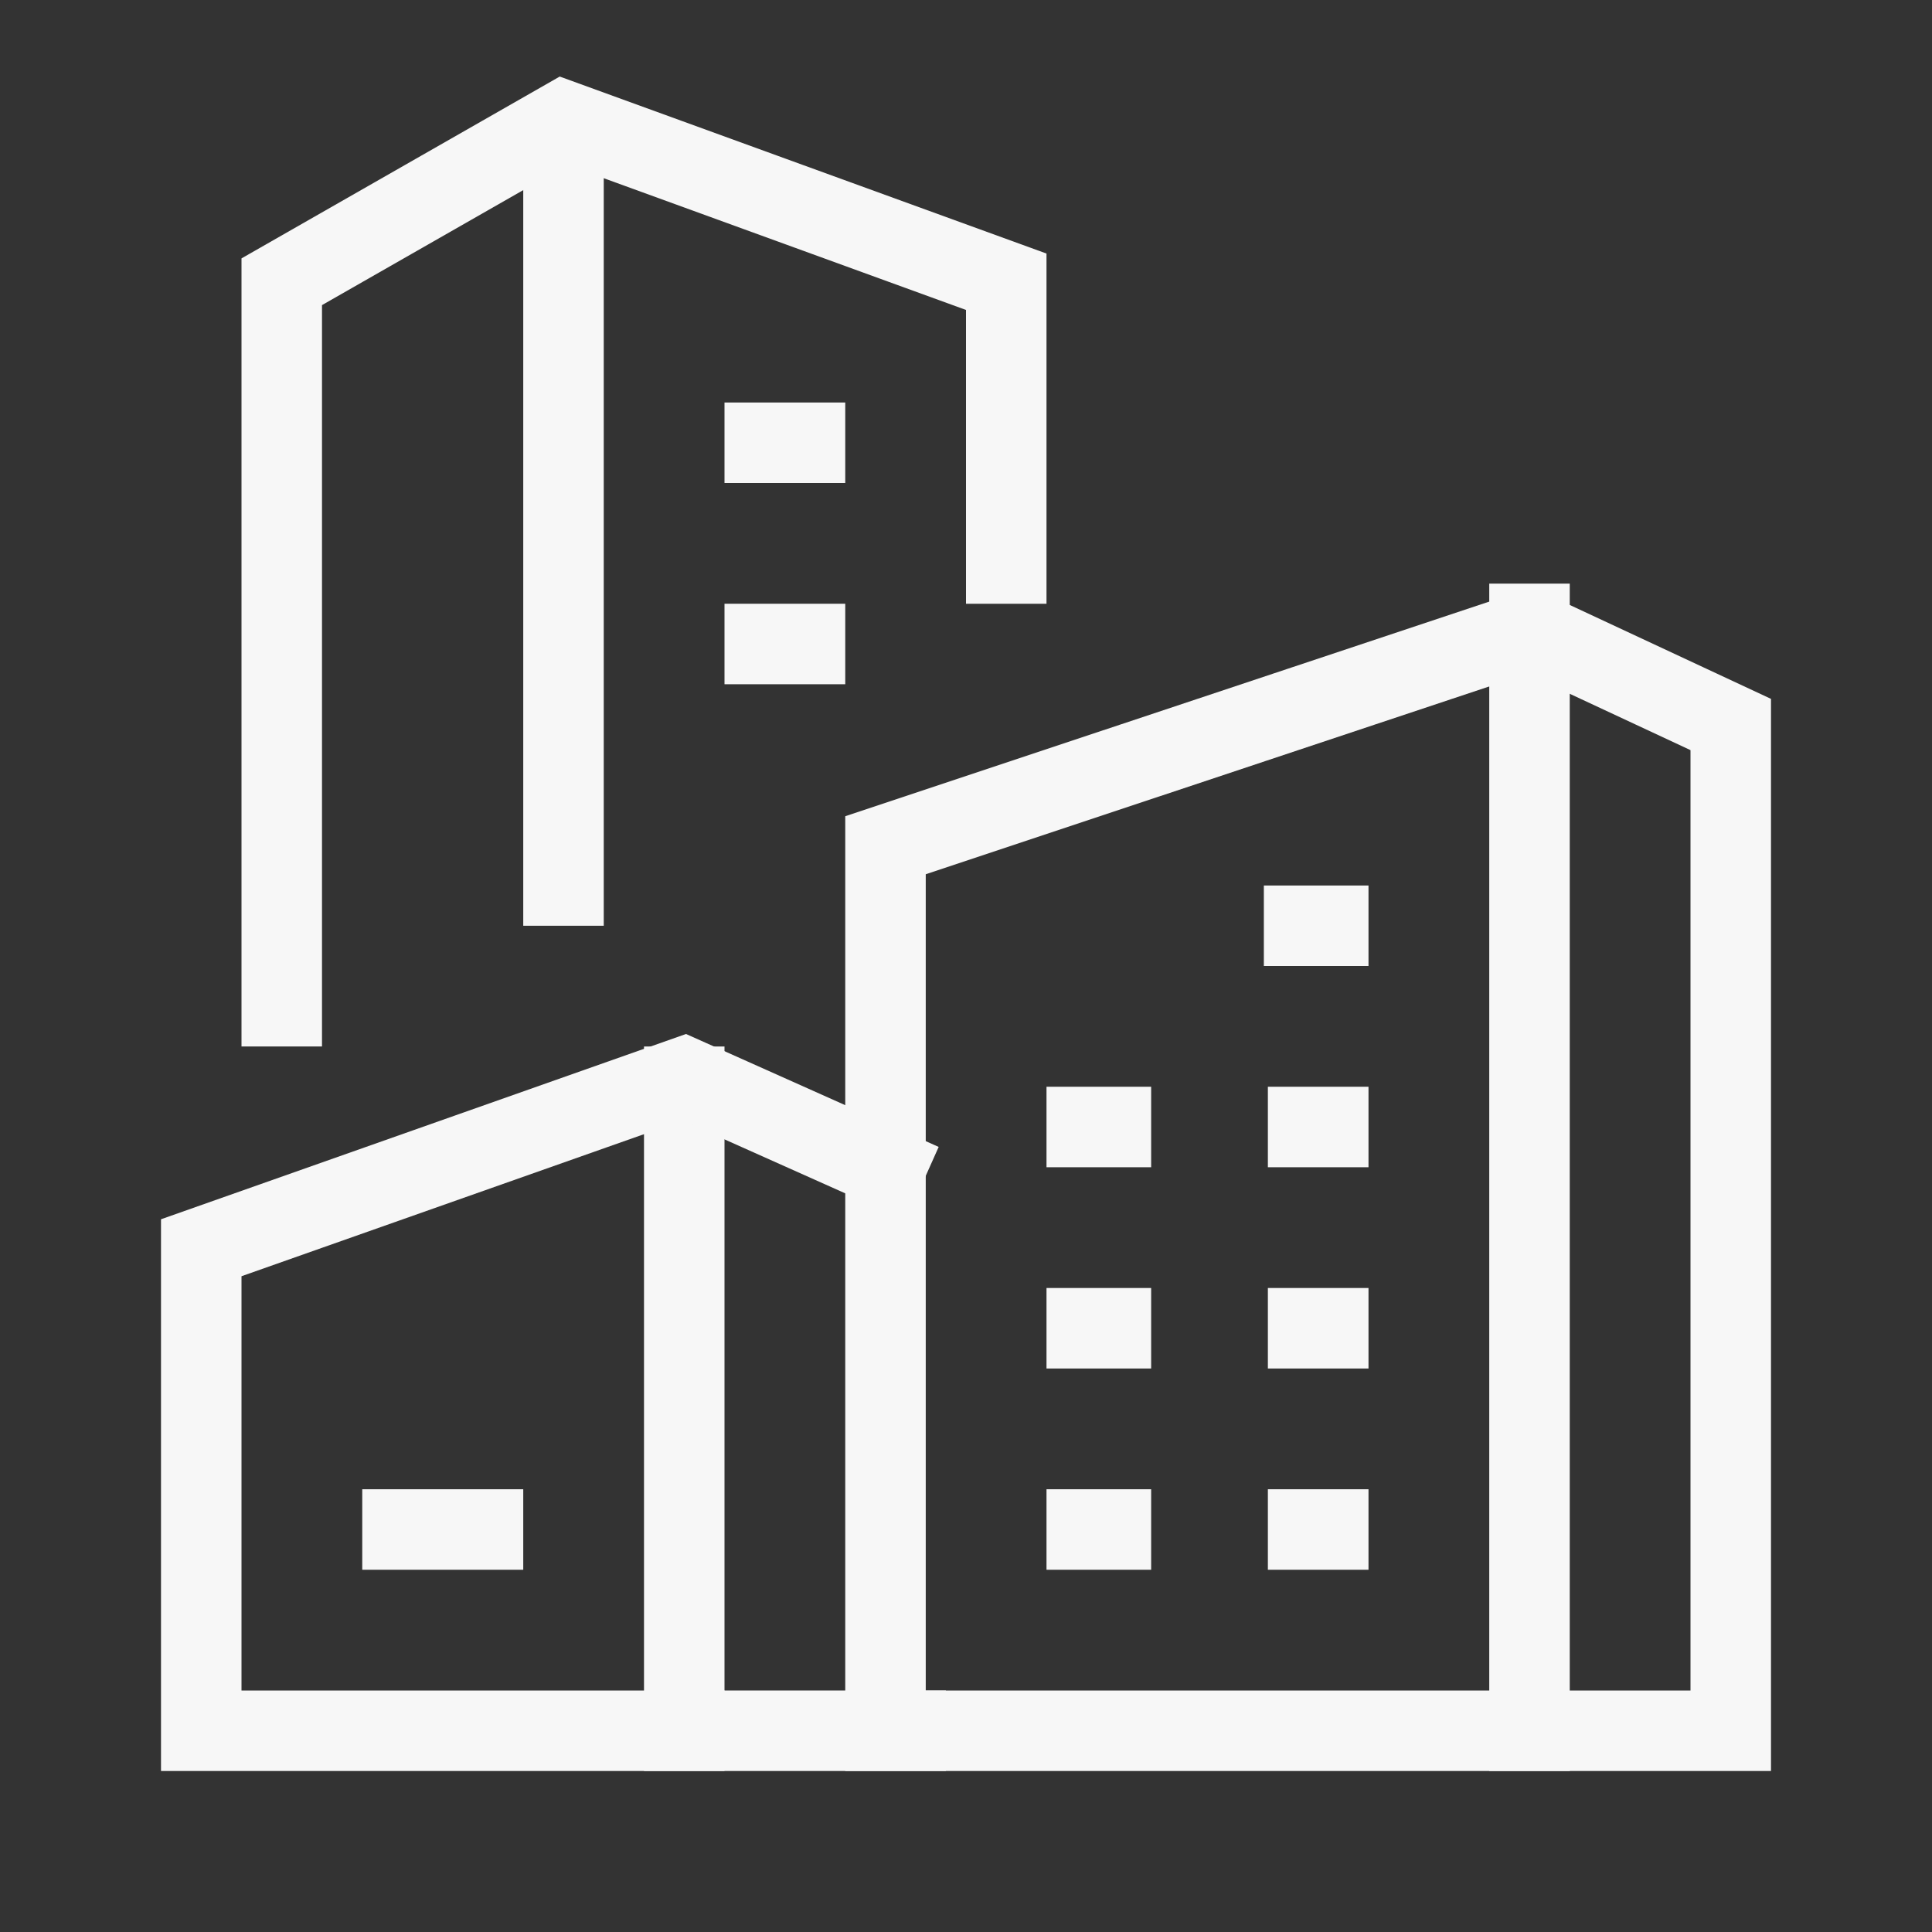 <svg xmlns="http://www.w3.org/2000/svg" height="48" width="48" viewBox="0 0 48 48"><rect x="0" y="0" width="48" height="48" fill="#333333" stroke="none"/><title>office</title><g stroke-linecap="square" stroke-miterlimit="10" fill="#F7F7F7" stroke-linejoin="miter" class="nc-icon-wrapper"> <path d="M14 22V3V4" stroke="#F7F7F7" stroke-width="2" fill="none"></path> <path d="M22.5 43H17V27" stroke="#F7F7F7" stroke-width="2" fill="none" data-cap="butt" stroke-linecap="butt"></path> <path d="M43 43L43 18L38 15.667L22 21L22 43L43 43Z" stroke="#F7F7F7" stroke-width="2" fill="none"></path> <path d="M17 43L5 43L5 31L17 26.765L22 29" stroke="#F7F7F7" stroke-width="2" fill="none" data-cap="butt" stroke-linecap="butt"></path> <path d="M25 14L25 7L14 3L7 7L7 25" stroke="#F7F7F7" stroke-width="2" fill="none"></path> <path d="M32.5 38H33" stroke="#F7F7F7" stroke-width="2" data-color="color-2" fill="none"></path> <path d="M27 38H27.6" stroke="#F7F7F7" stroke-width="2" data-color="color-2" fill="none"></path> <path d="M10 38L12 38" stroke="#F7F7F7" stroke-width="2" data-color="color-2" fill="none"></path> <path d="M32.5 33H33" stroke="#F7F7F7" stroke-width="2" data-color="color-2" fill="none"></path> <path d="M27 33H27.6" stroke="#F7F7F7" stroke-width="2" data-color="color-2" fill="none"></path> <path d="M32.5 28H33" stroke="#F7F7F7" stroke-width="2" data-color="color-2" fill="none"></path> <path d="M27 28H27.6" stroke="#F7F7F7" stroke-width="2" data-color="color-2" fill="none"></path> <path d="M32.4 23H33" stroke="#F7F7F7" stroke-width="2" data-color="color-2" fill="none"></path> <path d="M19 11H20" stroke="#F7F7F7" stroke-width="2" data-color="color-2" fill="none"></path> <path d="M19 16H20" stroke="#F7F7F7" stroke-width="2" data-color="color-2" fill="none"></path> <path d="M38 15.5V43" stroke="#F7F7F7" stroke-width="2" fill="none" data-cap="butt" stroke-linecap="butt"></path> </g></svg>